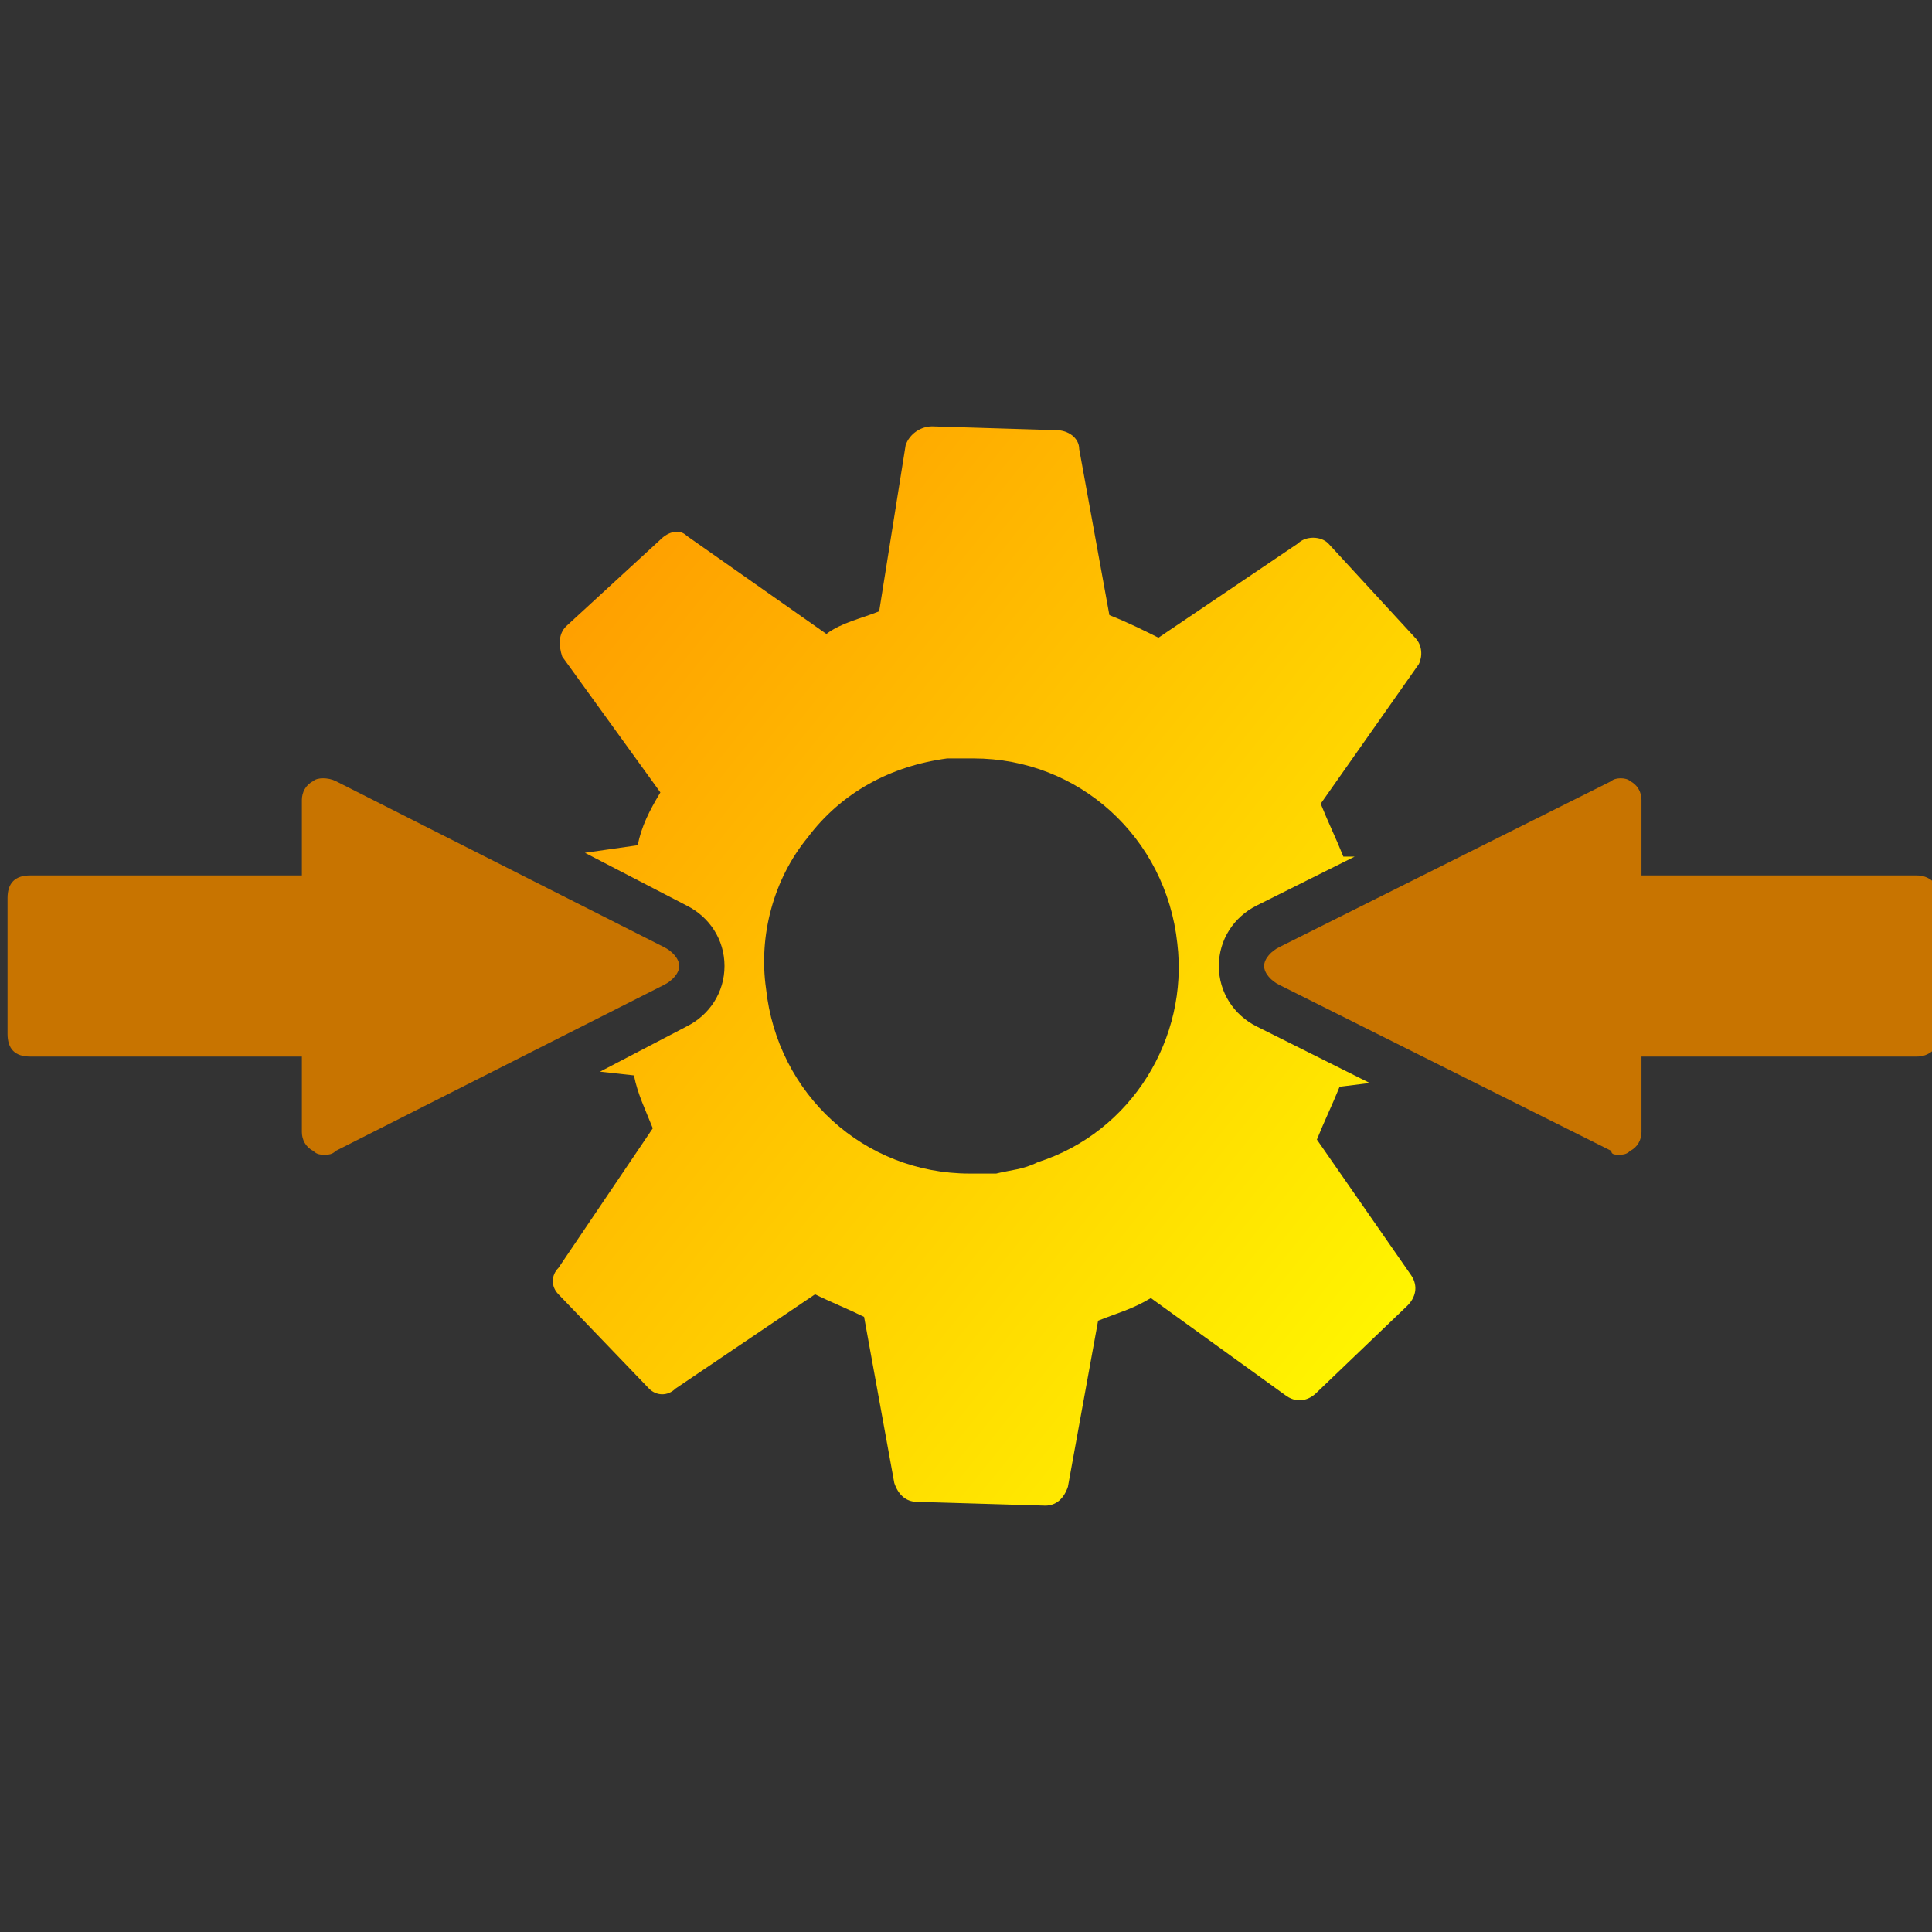 <svg width="32" height="32" viewBox="0 0 32 32" fill="none" xmlns="http://www.w3.org/2000/svg">
<rect x="0" y="0" width="32" height="32" fill="#333333" stroke="none"/>
<g clip-path="url(#clip0_3376_189)">
<path fill-rule="evenodd" clip-rule="evenodd" d="M17.312 24.938L15.188 24.875C15 24.875 14.875 24.75 14.812 24.562L14.312 21.812C14.062 21.688 13.75 21.562 13.5 21.438L11.188 23C11.062 23.125 10.875 23.125 10.75 23L9.25 21.438C9.125 21.312 9.125 21.125 9.25 21L10.812 18.688C10.688 18.375 10.562 18.125 10.5 17.812L9.938 17.75L11.375 17C11.75 16.812 12 16.438 12 16C12 15.562 11.75 15.188 11.375 15L9.688 14.125L10.562 14C10.625 13.688 10.75 13.438 10.938 13.125L9.312 10.875C9.25 10.688 9.25 10.5 9.375 10.375L10.938 8.938C11.062 8.812 11.25 8.75 11.375 8.875L13.688 10.5C13.938 10.312 14.25 10.25 14.562 10.125L15 7.375C15.062 7.188 15.25 7.062 15.438 7.062L17.5 7.125C17.688 7.125 17.875 7.25 17.875 7.438L18.375 10.188C18.688 10.312 18.938 10.438 19.188 10.562L21.5 9C21.625 8.875 21.875 8.875 22 9L23.438 10.562C23.562 10.688 23.562 10.875 23.5 11L21.875 13.312C22 13.625 22.125 13.875 22.25 14.188H22.438L20.812 15C20.438 15.188 20.188 15.562 20.188 16C20.188 16.438 20.438 16.812 20.812 17L22.688 17.938L22.188 18C22.062 18.312 21.938 18.562 21.812 18.875L23.375 21.125C23.5 21.312 23.438 21.5 23.312 21.625L21.812 23.062C21.688 23.188 21.5 23.25 21.312 23.125L19.062 21.5C18.75 21.688 18.5 21.75 18.188 21.875L17.688 24.625C17.625 24.812 17.5 24.938 17.312 24.938ZM16.062 19.438C14.312 19.438 12.875 18.125 12.688 16.375C12.562 15.5 12.812 14.562 13.375 13.875C13.938 13.125 14.75 12.688 15.688 12.562C15.812 12.562 15.938 12.562 16.125 12.562C17.875 12.562 19.312 13.875 19.5 15.625C19.688 17.188 18.75 18.75 17.188 19.25C16.938 19.375 16.75 19.375 16.5 19.438C16.375 19.438 16.25 19.438 16.062 19.438Z" fill="url(#paint0_linear_3376_189)"/>
<path fill-rule="evenodd" clip-rule="evenodd" d="M5.375 19.125C5.312 19.125 5.25 19.125 5.188 19.062C5.062 19 5 18.875 5 18.75V17.5H0.5C0.25 17.5 0.125 17.375 0.125 17.125V14.875C0.125 14.625 0.25 14.5 0.5 14.5H5V13.25C5 13.125 5.062 13 5.188 12.938C5.25 12.875 5.438 12.875 5.562 12.938L11 15.688C11.125 15.75 11.25 15.875 11.25 16C11.25 16.125 11.125 16.25 11 16.312L5.562 19.062C5.5 19.125 5.438 19.125 5.375 19.125ZM26.812 19.125C26.75 19.125 26.688 19.125 26.688 19.062L21.188 16.312C21.062 16.25 20.938 16.125 20.938 16C20.938 15.875 21.062 15.75 21.188 15.688L26.688 12.938C26.75 12.875 26.938 12.875 27 12.938C27.125 13 27.188 13.125 27.188 13.25V14.5H31.75C31.938 14.5 32.125 14.625 32.125 14.875V17.125C32.125 17.375 31.938 17.5 31.75 17.5H27.188V18.75C27.188 18.875 27.125 19 27 19.062C26.938 19.125 26.875 19.125 26.812 19.125Z" fill="url(#paint1_linear_3376_189)"/>
</g>
<defs>
<linearGradient id="paint0_linear_3376_189" x1="9.156" y1="7.062" x2="26.618" y2="21.114" gradientUnits="userSpaceOnUse">
<stop stop-color="#FF9500"/>
<stop offset="1" stop-color="#FFFF00"/>
</linearGradient>
<linearGradient id="paint1_linear_3376_189" x1="16.125" y1="19.125" x2="16.125" y2="12.891" gradientUnits="userSpaceOnUse">
<stop stop-color="#C87400"/>
<stop offset="0.503" stop-color="#C87400"/>
<stop offset="1" stop-color="#C87400"/>
</linearGradient>
<clipPath id="clip0_3376_189">
<rect width="32" height="32" fill="white"/>
</clipPath>
</defs>
</svg>
